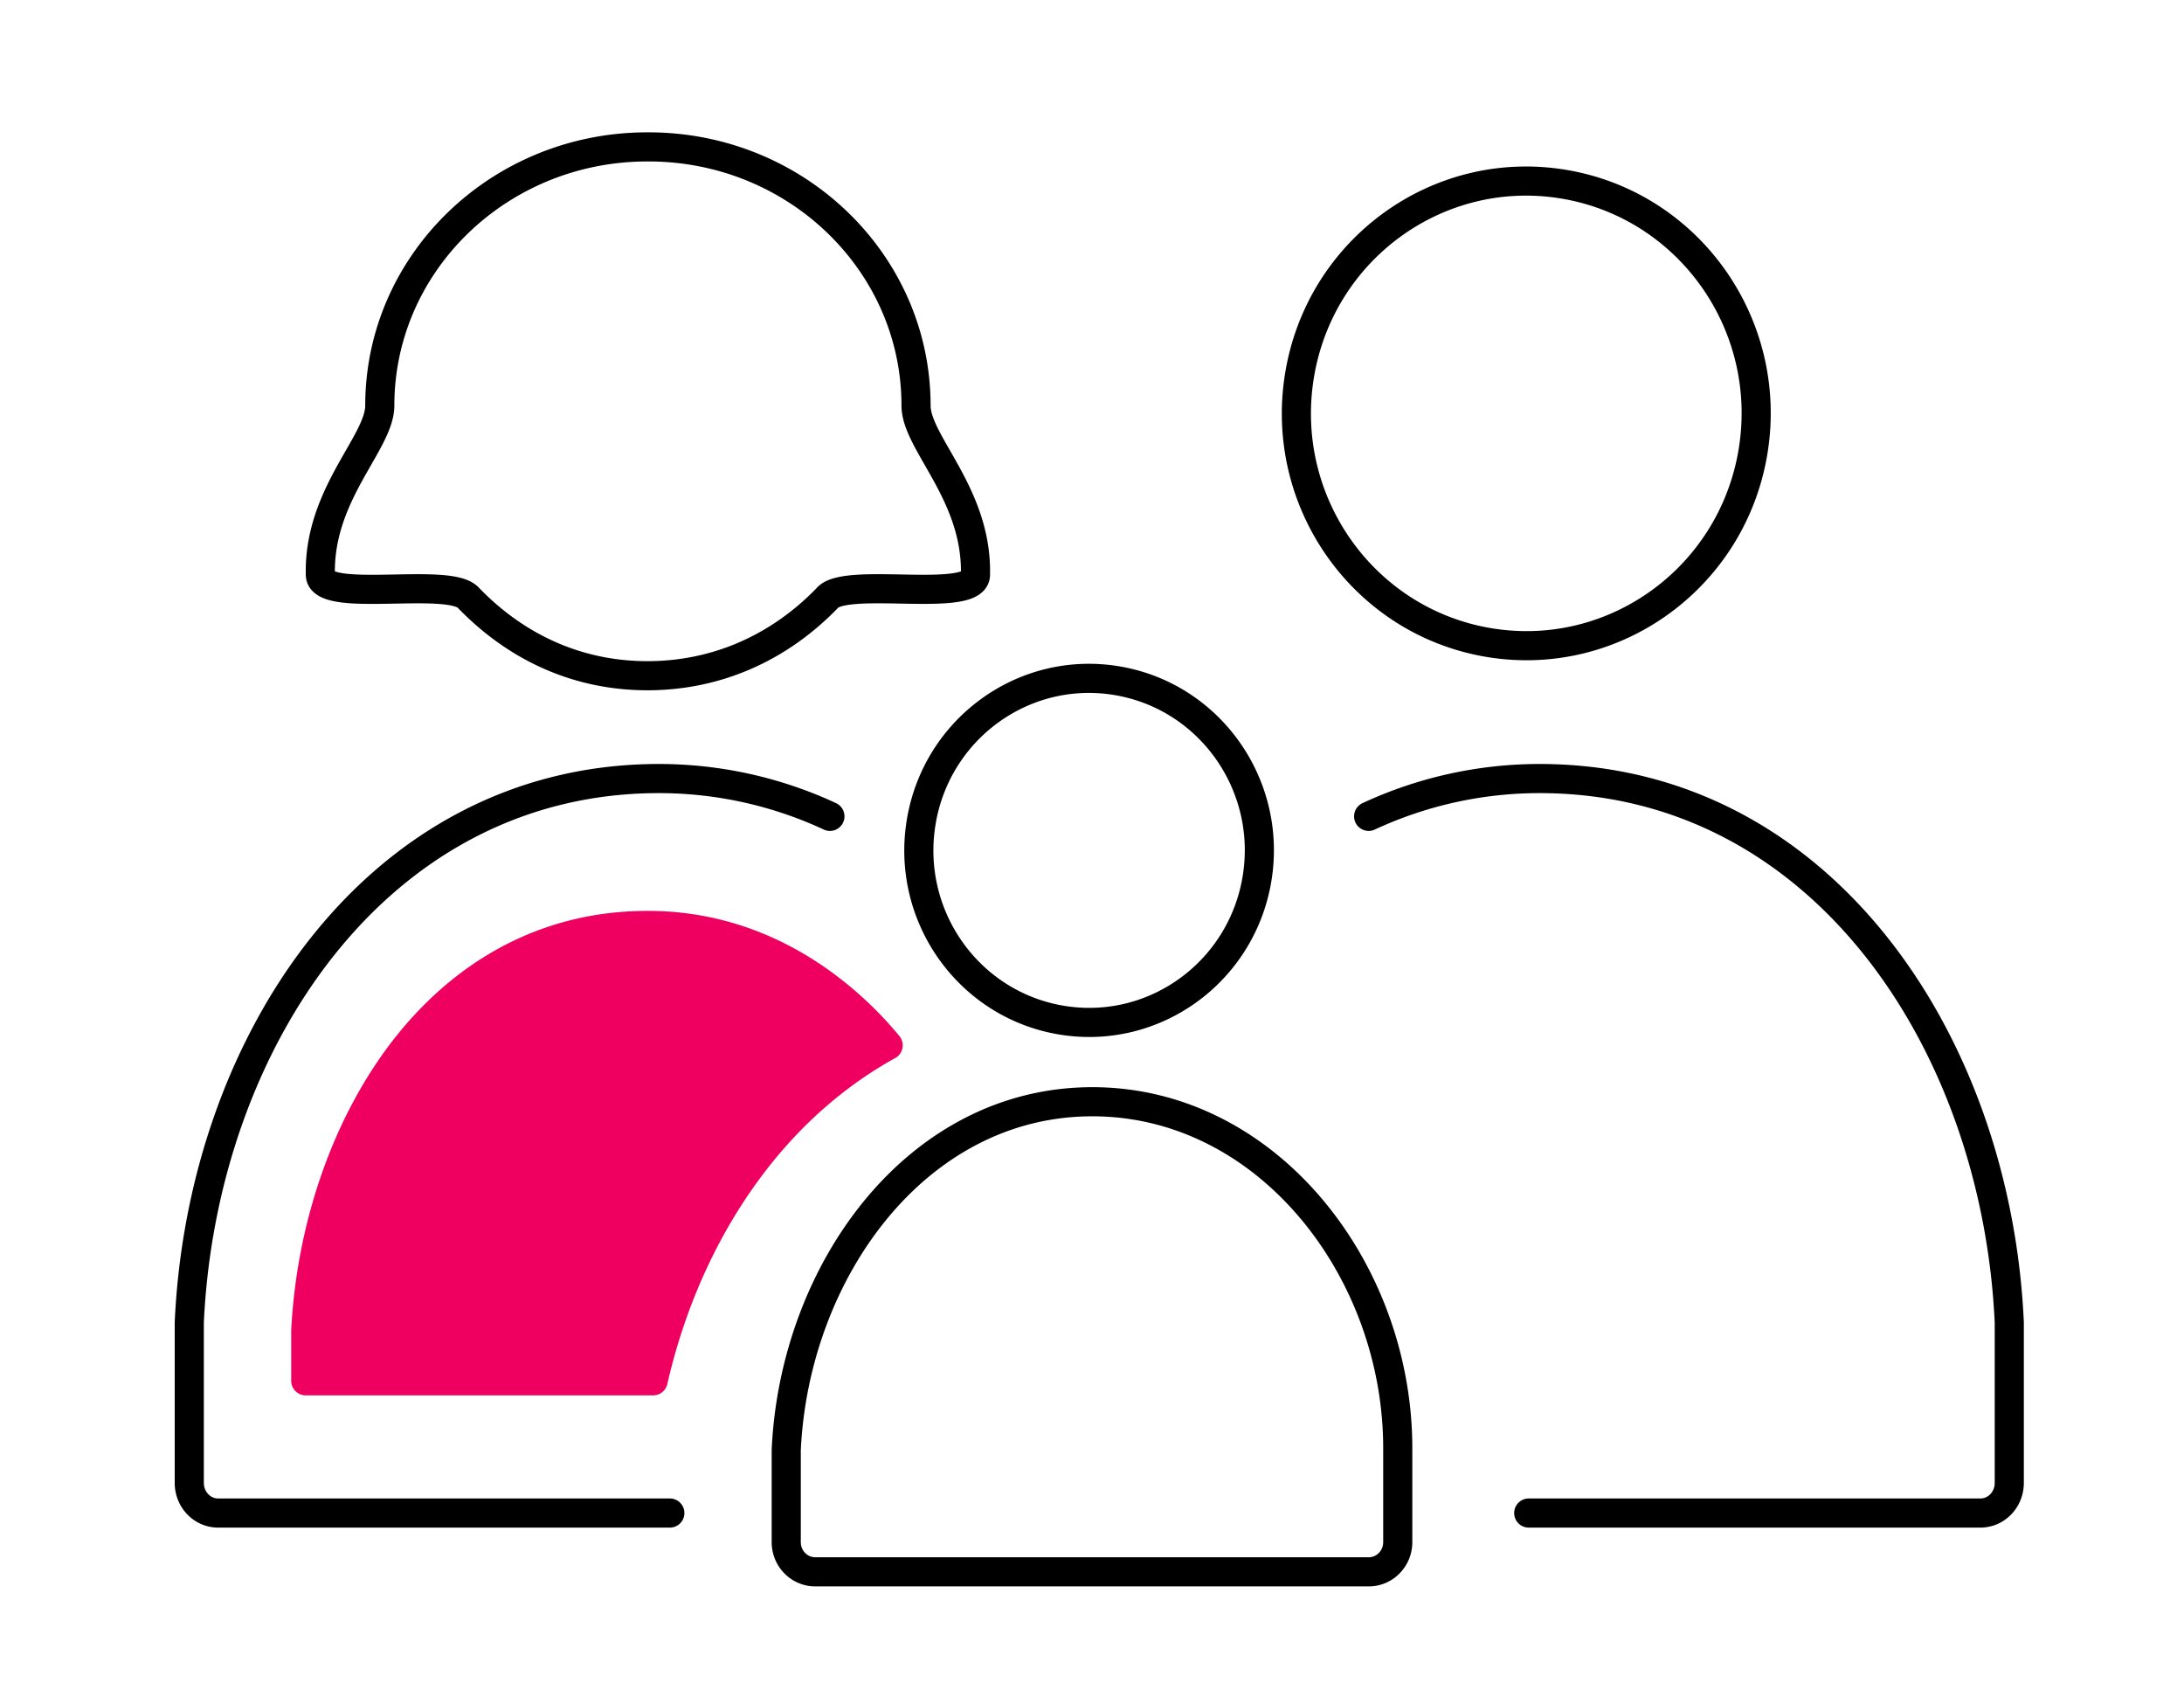 <svg width="150" height="117" viewBox="0 0 150 117" fill="none" xmlns="http://www.w3.org/2000/svg"><path d="M57 56.052a27.848 27.848 0 00-11.747-2.595c-19.349 0-31.38 18.142-32.253 37.348v11.017c0 1.143.888 2.066 1.98 2.066h31.025m10.846-62.864c1.38-1.431 10.098.43 10.146-1.552.132-5.554-4.082-9.06-4.082-11.625 0-9.81-8.227-17.761-18.377-17.761h-.076c-10.15 0-18.377 7.952-18.377 17.761 0 2.564-4.214 6.07-4.082 11.625.048 1.986 8.765.12 10.146 1.552 3.355 3.483 7.59 5.372 12.317 5.372 4.728 0 9.034-1.889 12.39-5.372h-.005zm29.491 19.258c1.034-6.438-3.294-12.505-9.668-13.55-6.374-1.046-12.38 3.327-13.414 9.766-1.035 6.439 3.294 12.506 9.668 13.55 6.373 1.046 12.38-3.327 13.414-9.766zm34.069-29.343c1.397-8.695-4.447-16.887-13.054-18.298-8.606-1.411-16.716 4.493-18.113 13.187-1.397 8.694 4.448 16.886 13.054 18.298 8.607 1.41 16.716-4.493 18.113-13.187zm-26.399 76.985c1.1 0 1.988-.914 1.988-2.036v-6.335c.058-12.29-8.912-23.905-20.977-23.905C62.96 75.648 54.571 87.26 54 99.553v6.335c0 1.126.892 2.036 1.987 2.036h38.025z" stroke="#000" stroke-width="2" stroke-linecap="round" stroke-linejoin="round"/><path d="M52.378 79.04c2.488-3.046 5.404-5.488 8.622-7.267a25.053 25.053 0 00-1.336-1.492c-2.998-3.074-8.068-6.738-15.172-6.738-8.088 0-13.334 4.345-16.309 7.99C24.003 76.65 21.39 83.87 21 91.366v3.443h23.857c1.356-5.925 3.926-11.36 7.521-15.77z" fill="#EF0060" stroke="#EF0060" stroke-width="2" stroke-linecap="round" stroke-linejoin="round"/><path d="M94 56.052a27.848 27.848 0 0111.747-2.595c19.353 0 31.38 18.142 32.253 37.348v11.017c0 1.143-.888 2.066-1.979 2.066h-31.026" stroke="#000" stroke-width="2" stroke-linecap="round" stroke-linejoin="round"/></svg>